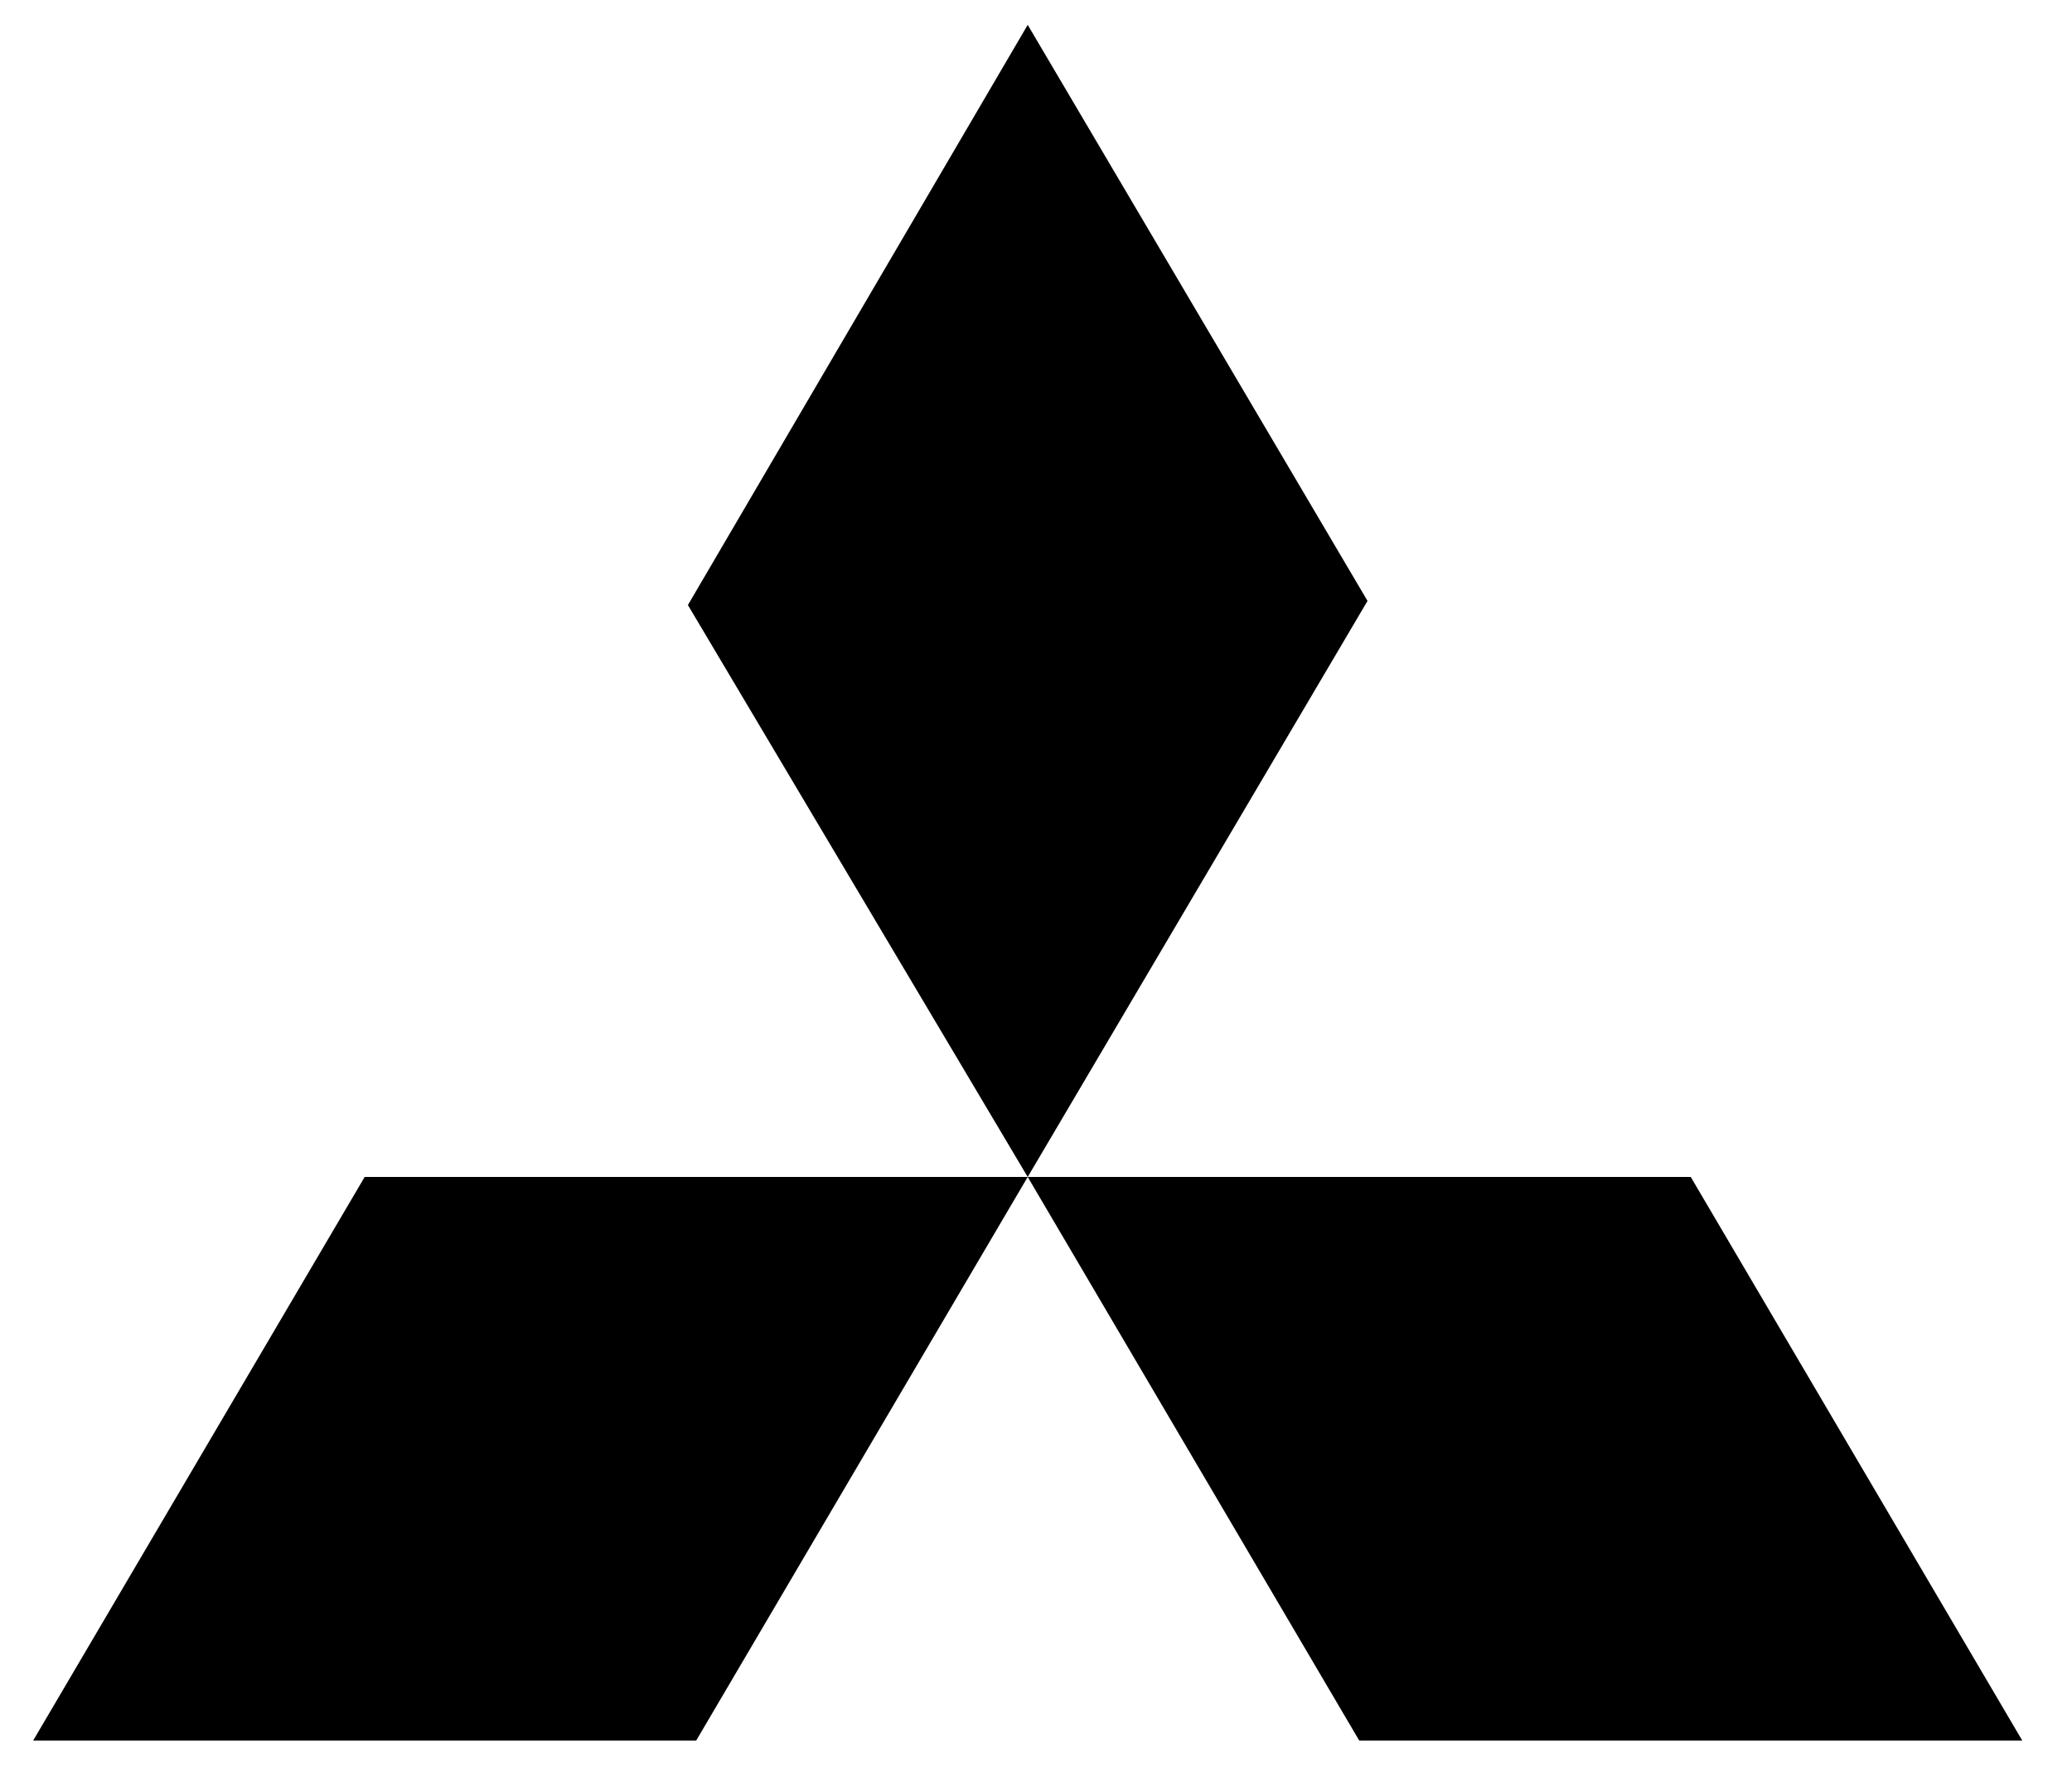 <svg version="1.0" xmlns="http://www.w3.org/2000/svg" width="500" height="430" viewBox="0 0 500 430" xml:space="preserve"><path d="m248 6 82 139-82 139-82-138zm0 278h160l80 136H328zm0 0H88L8 420h160z"/></svg>